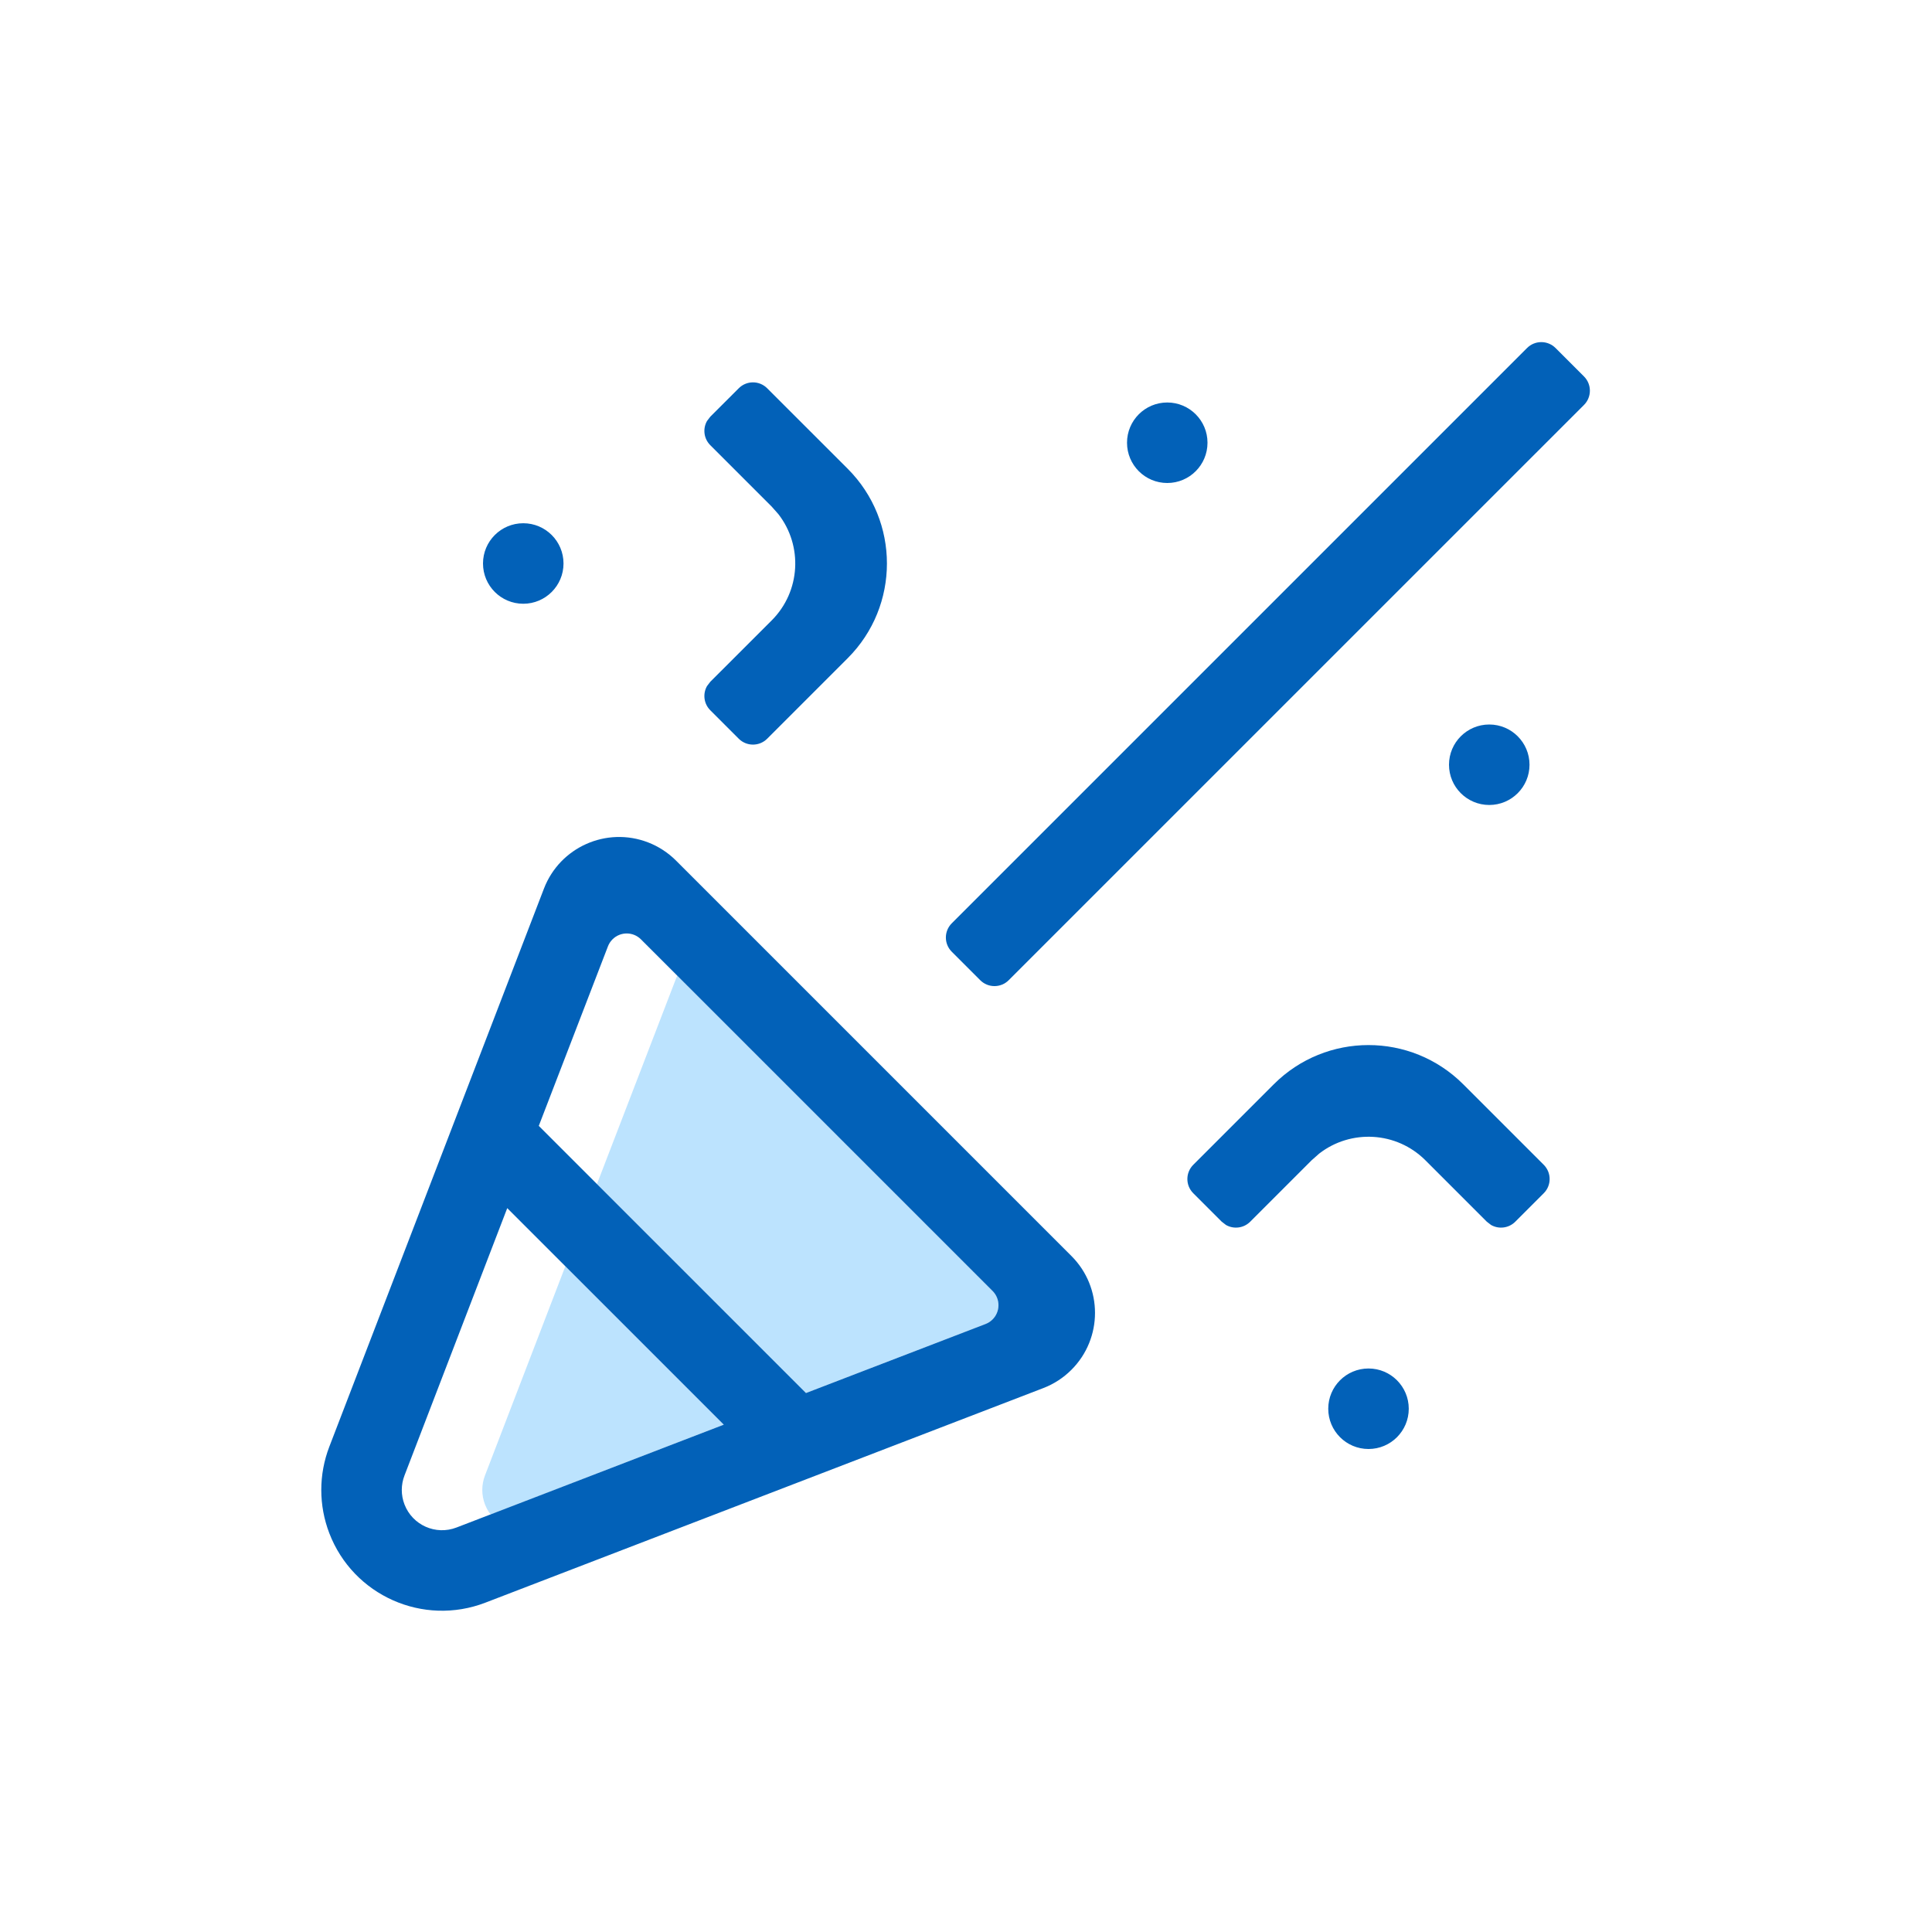 <?xml version="1.0" encoding="UTF-8"?>
<svg width="64px" height="64px" viewBox="0 0 64 64" version="1.1" xmlns="http://www.w3.org/2000/svg" xmlns:xlink="http://www.w3.org/1999/xlink">
    <title>assets/icon/recruitment/welcome</title>
    <g id="assets/icon/recruitment/welcome" stroke="none" stroke-width="1" fill="none" fill-rule="evenodd">
        <g id="real-world/duotone/filemagnifier-duotone" transform="translate(10.643, 11.333)">
            <path d="M8.085,30.613 L13.333,35.861 L5.608,38.835 C5.563,38.776 5.522,38.712 5.486,38.644 L5.422,38.503 C5.304,38.194 5.304,37.853 5.422,37.545 L8.085,30.613 Z M11.789,20.985 L22.237,31.432 C22.303,31.498 22.355,31.577 22.388,31.664 C22.52,32.008 22.349,32.393 22.005,32.526 L16.056,34.813 L9.132,27.89 L11.789,20.985 Z" id="Highlight" fill="#BCE3FE"></path>
            <g id="Line" fill="#0261B8">
                <path d="M10.822,16.571 C11.171,16.705 11.487,16.911 11.751,17.175 L24.849,30.273 C25.891,31.314 25.891,33.003 24.849,34.044 C24.585,34.308 24.269,34.514 23.921,34.648 L5.436,41.757 C3.374,42.55 1.06,41.522 0.267,39.46 C-0.089,38.536 -0.089,37.512 0.267,36.588 L7.376,18.103 C7.905,16.728 9.448,16.043 10.822,16.571 Z M6.16,28.688 L2.756,37.545 C2.637,37.853 2.637,38.194 2.756,38.503 C3.02,39.19 3.791,39.533 4.479,39.268 L13.333,35.861 L6.16,28.688 Z M34.691,34 C35.427,34 36.024,34.597 36.024,35.333 C36.024,36.07 35.427,36.667 34.691,36.667 C33.954,36.667 33.357,36.07 33.357,35.333 C33.357,34.597 33.954,34 34.691,34 Z M9.647,19.784 C9.581,19.85 9.529,19.929 9.496,20.016 L7.205,25.963 L16.056,34.813 L22.005,32.526 C22.349,32.393 22.52,32.008 22.388,31.664 C22.355,31.577 22.303,31.498 22.237,31.432 L10.589,19.784 C10.329,19.524 9.907,19.524 9.647,19.784 Z M37.829,24.586 L40.495,27.252 C40.756,27.513 40.756,27.935 40.495,28.195 L39.552,29.138 C39.336,29.355 39.006,29.391 38.752,29.247 L38.61,29.138 L36.576,27.104 C35.615,26.143 34.102,26.069 33.056,26.882 L32.805,27.104 L30.771,29.138 C30.554,29.355 30.225,29.391 29.971,29.247 L29.829,29.138 L28.886,28.195 C28.625,27.935 28.625,27.513 28.886,27.252 L31.552,24.586 C33.286,22.853 36.095,22.853 37.829,24.586 Z M40.886,0.195 L41.829,1.138 C42.089,1.398 42.089,1.821 41.829,2.081 L22.771,21.138 C22.511,21.398 22.089,21.398 21.829,21.138 L20.886,20.195 C20.625,19.935 20.625,19.513 20.886,19.252 L39.943,0.195 C40.203,-0.065 40.625,-0.065 40.886,0.195 Z M38.691,12.667 C39.427,12.667 40.024,13.264 40.024,14 C40.024,14.736 39.427,15.333 38.691,15.333 C37.954,15.333 37.357,14.736 37.357,14 C37.357,13.264 37.954,12.667 38.691,12.667 Z M14.771,1.529 L17.438,4.195 C19.171,5.928 19.171,8.738 17.438,10.471 L14.771,13.138 C14.511,13.398 14.089,13.398 13.829,13.138 L12.886,12.195 C12.669,11.978 12.633,11.649 12.777,11.395 L12.886,11.252 L14.92,9.219 C15.881,8.258 15.955,6.745 15.142,5.699 L14.92,5.448 L12.886,3.414 C12.669,3.197 12.633,2.868 12.777,2.614 L12.886,2.471 L13.829,1.529 C14.089,1.268 14.511,1.268 14.771,1.529 Z M6.691,6 C7.427,6 8.024,6.597 8.024,7.333 C8.024,8.07 7.427,8.667 6.691,8.667 C5.954,8.667 5.357,8.07 5.357,7.333 C5.357,6.597 5.954,6 6.691,6 Z M28.024,2 C28.76,2 29.357,2.597 29.357,3.333 C29.357,4.07 28.76,4.667 28.024,4.667 C27.287,4.667 26.691,4.07 26.691,3.333 C26.691,2.597 27.287,2 28.024,2 Z" id="party-horn-light"></path>
            </g>
        </g>
    </g>
</svg>